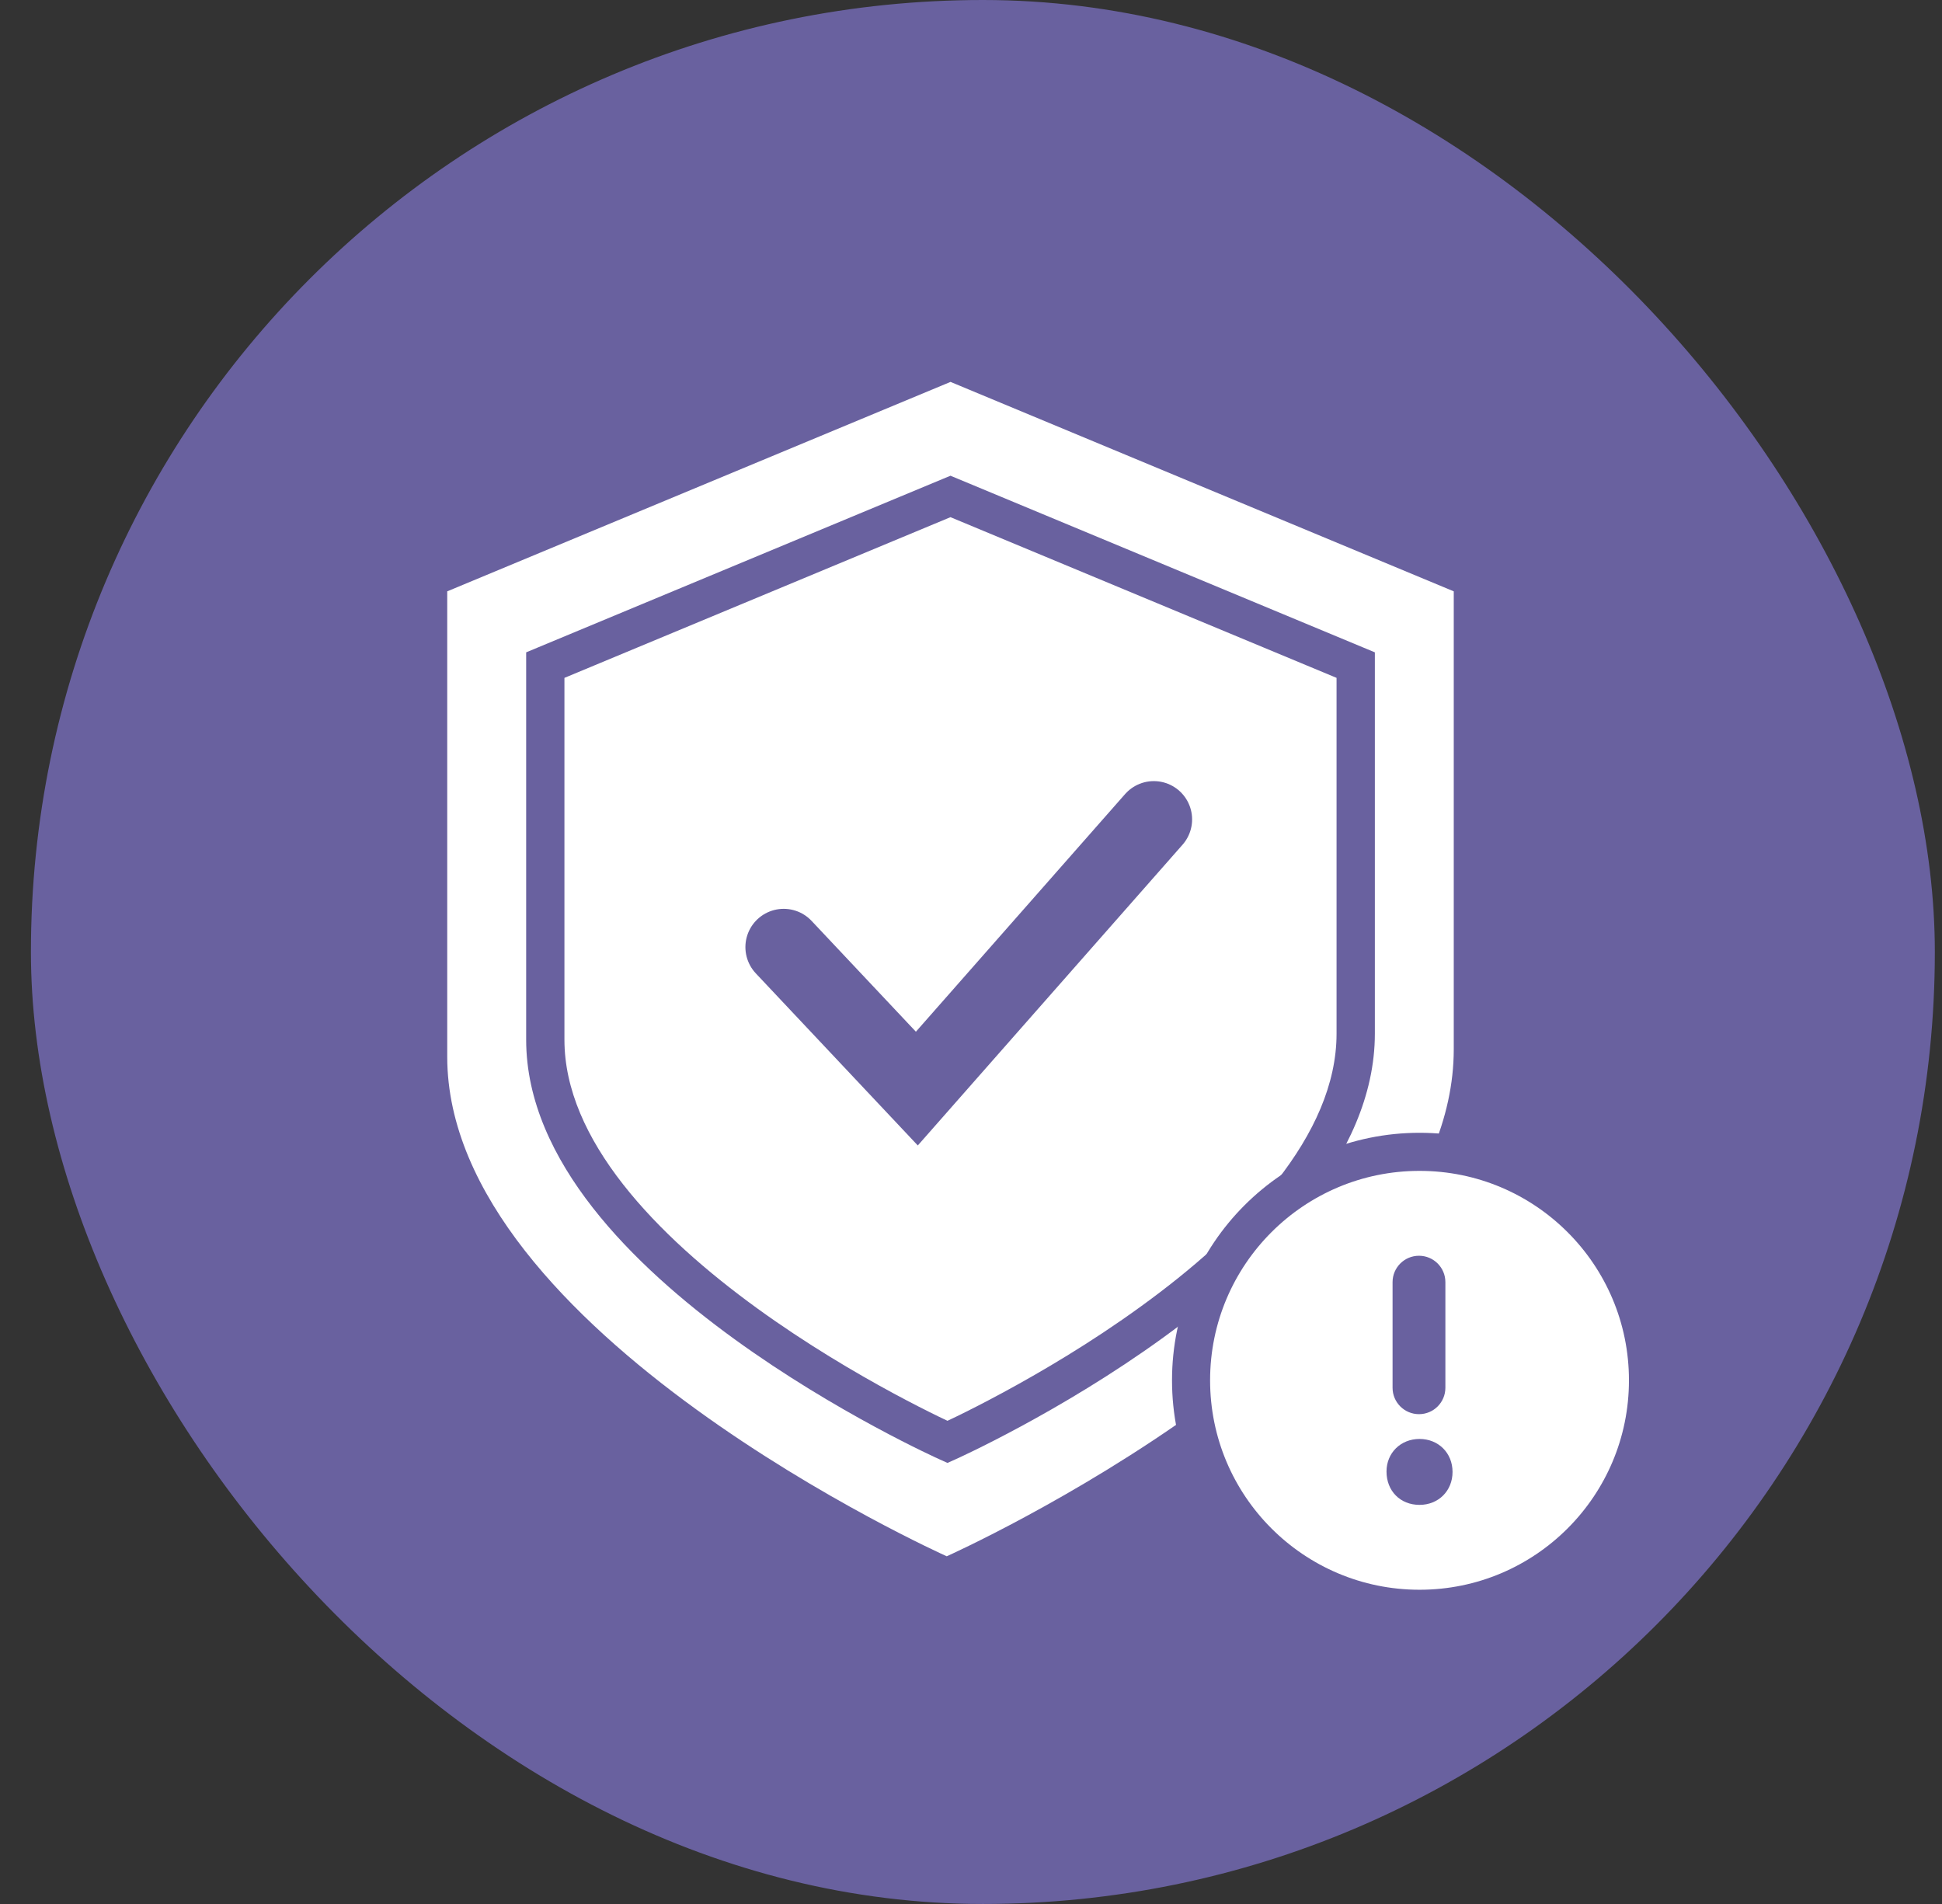 <svg width="51" height="50" viewBox="0 0 51 50" fill="none" xmlns="http://www.w3.org/2000/svg">
<rect x="0" y="0" width="51" height="50" fill="#333333" stroke="none"/>
<rect x="0.812" width="50" height="50" rx="25" fill="#69619F"/>
<path d="M38.178 15.531V27.556C38.178 34.91 24.863 40.871 24.863 40.871C24.84 40.861 11.745 34.992 11.745 27.753V15.531L24.962 10.031L38.178 15.531Z" fill="#69619F"/>
<path d="M38.178 15.529V27.554C38.178 34.903 24.879 40.862 24.863 40.869C24.811 40.846 11.745 34.981 11.745 27.751V15.529L24.962 10.029L38.178 15.529Z" fill="white"/>
<path d="M35.603 17.466V27.145C35.603 33.057 24.914 37.852 24.882 37.866C24.841 37.848 14.321 33.127 14.321 27.305V17.466L24.961 13.037L35.603 17.466Z" fill="white"/>
<path d="M35.603 17.466H36.106V17.131L35.796 17.002L35.603 17.466ZM35.603 27.145L36.106 27.145V27.145H35.603ZM24.882 37.866L24.677 38.325L24.882 38.417L25.088 38.325L24.882 37.866ZM14.321 27.305L13.818 27.305L13.818 27.305L14.321 27.305ZM14.321 17.466L14.128 17.002L13.818 17.131V17.466H14.321ZM24.961 13.037L25.154 12.573L24.961 12.493L24.768 12.573L24.961 13.037ZM35.603 17.466H35.1V27.145H35.603H36.106V17.466H35.603ZM35.603 27.145L35.1 27.145C35.1 28.469 34.501 29.77 33.536 31.003C32.574 32.233 31.277 33.356 29.959 34.31C28.645 35.264 27.326 36.037 26.332 36.574C25.339 37.111 24.676 37.408 24.677 37.407L24.882 37.866L25.088 38.325C25.115 38.313 27.832 37.094 30.549 35.125C31.908 34.14 33.286 32.955 34.328 31.623C35.369 30.293 36.106 28.778 36.106 27.145L35.603 27.145ZM24.882 37.866L25.088 37.407C25.079 37.404 22.475 36.235 19.881 34.355C18.584 33.414 17.308 32.309 16.361 31.099C15.412 29.886 14.823 28.606 14.823 27.305L14.321 27.305L13.818 27.305C13.818 28.914 14.544 30.408 15.569 31.718C16.596 33.031 17.953 34.199 19.291 35.169C21.968 37.109 24.645 38.311 24.677 38.325L24.882 37.866ZM14.321 27.305H14.823V17.466H14.321H13.818V27.305H14.321ZM14.321 17.466L14.514 17.93L25.154 13.501L24.961 13.037L24.768 12.573L14.128 17.002L14.321 17.466ZM24.961 13.037L24.768 13.501L35.41 17.93L35.603 17.466L35.796 17.002L25.154 12.573L24.961 13.037Z" fill="#69619F"/>
<path d="M20.581 24.872L24.078 28.587L30.301 21.518" stroke="#69619F" stroke-width="2.011" stroke-linecap="round"/>
<circle cx="37.279" cy="36.248" r="6" fill="white" stroke="#69619F"/>
<path fill-rule="evenodd" clip-rule="evenodd" d="M37.279 37.788C36.783 37.788 36.412 38.155 36.412 38.643C36.412 39.153 36.772 39.519 37.279 39.519C37.774 39.519 38.146 39.153 38.146 38.654C38.146 38.155 37.774 37.788 37.279 37.788ZM37.958 33.67C37.958 33.287 37.648 32.977 37.265 32.977V32.977C36.882 32.977 36.571 33.287 36.571 33.67V36.444C36.571 36.827 36.882 37.137 37.265 37.137V37.137C37.648 37.137 37.958 36.827 37.958 36.444V33.67Z" fill="#69619F"/>
</svg>
